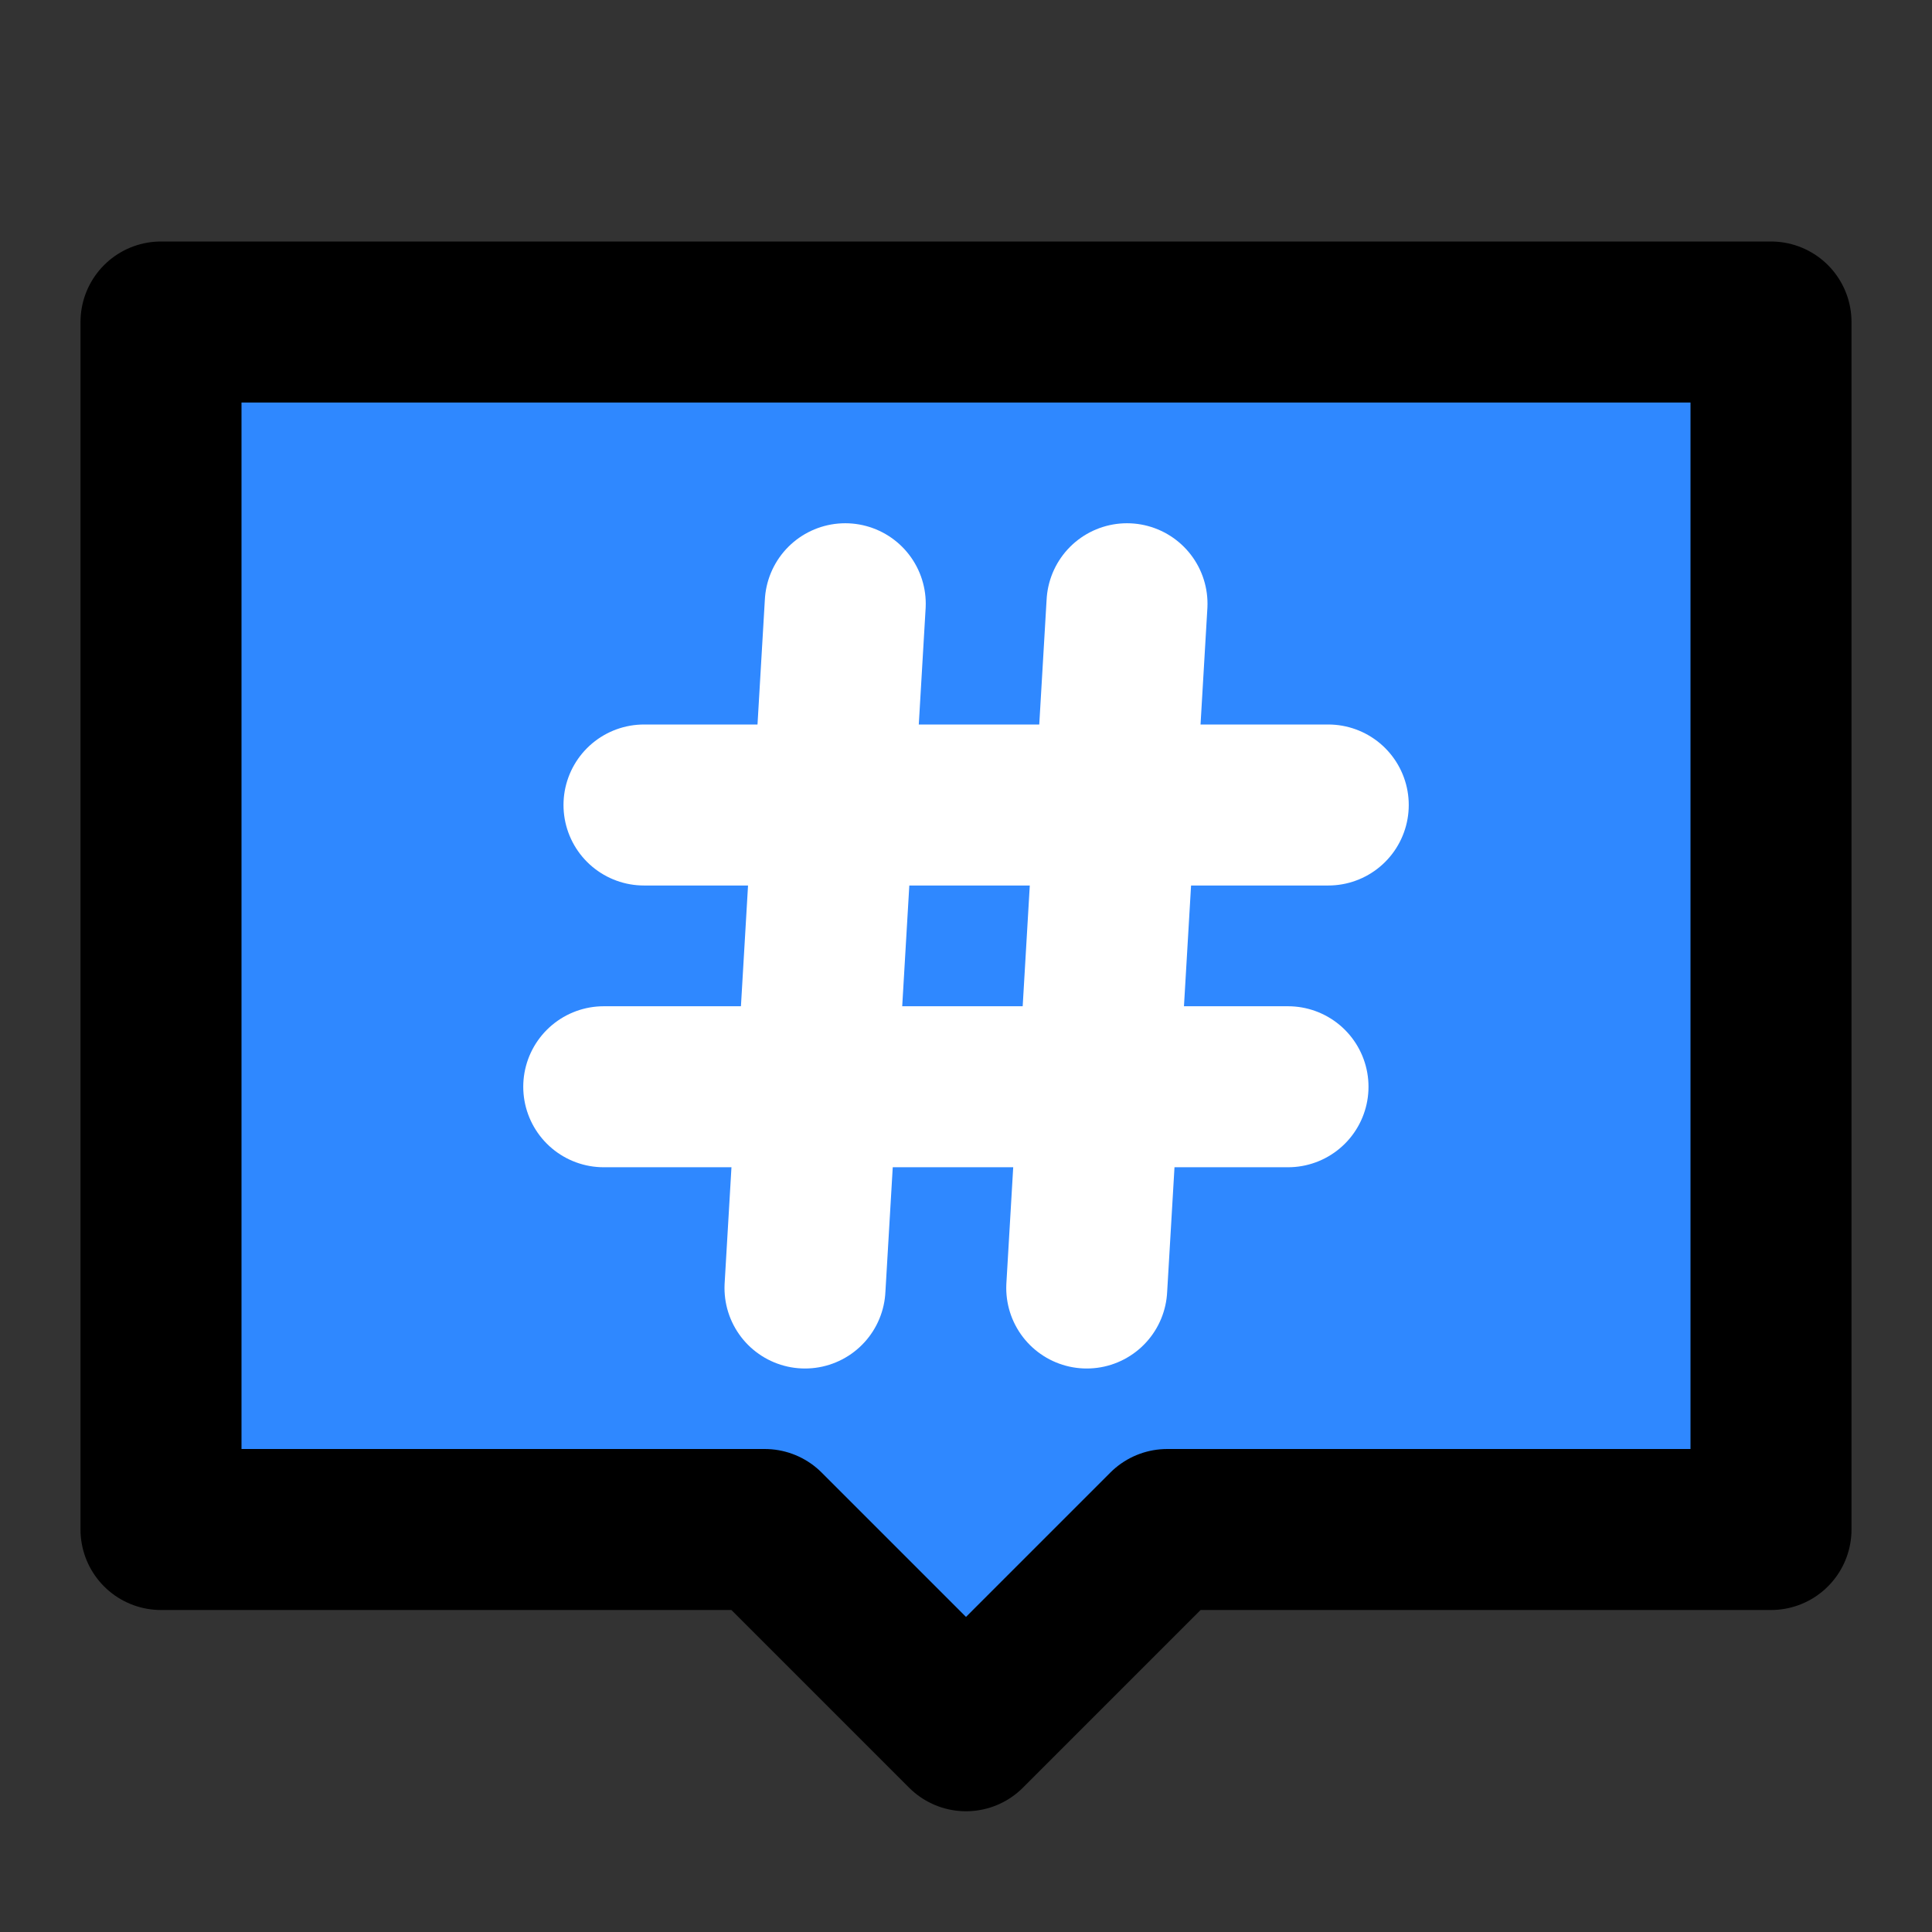 <svg width="48" height="48" viewBox="0 0 48 48" fill="none" xmlns="http://www.w3.org/2000/svg">
<rect x="0" y="0" width="48" height="48" fill="#333333" stroke="none"/>
<path d="M44 8H4V38H19L24 43L29 38H44V8Z" fill="#2F88FF" stroke="black" stroke-width="4" stroke-linecap="round" stroke-linejoin="round"/>
<path d="M21 15L20 32" stroke="white" stroke-width="4" stroke-linecap="round"/>
<path d="M28 15L27 32" stroke="white" stroke-width="4" stroke-linecap="round"/>
<path d="M33 20L16 20" stroke="white" stroke-width="4" stroke-linecap="round"/>
<path d="M32 27L15 27" stroke="white" stroke-width="4" stroke-linecap="round"/>
</svg>